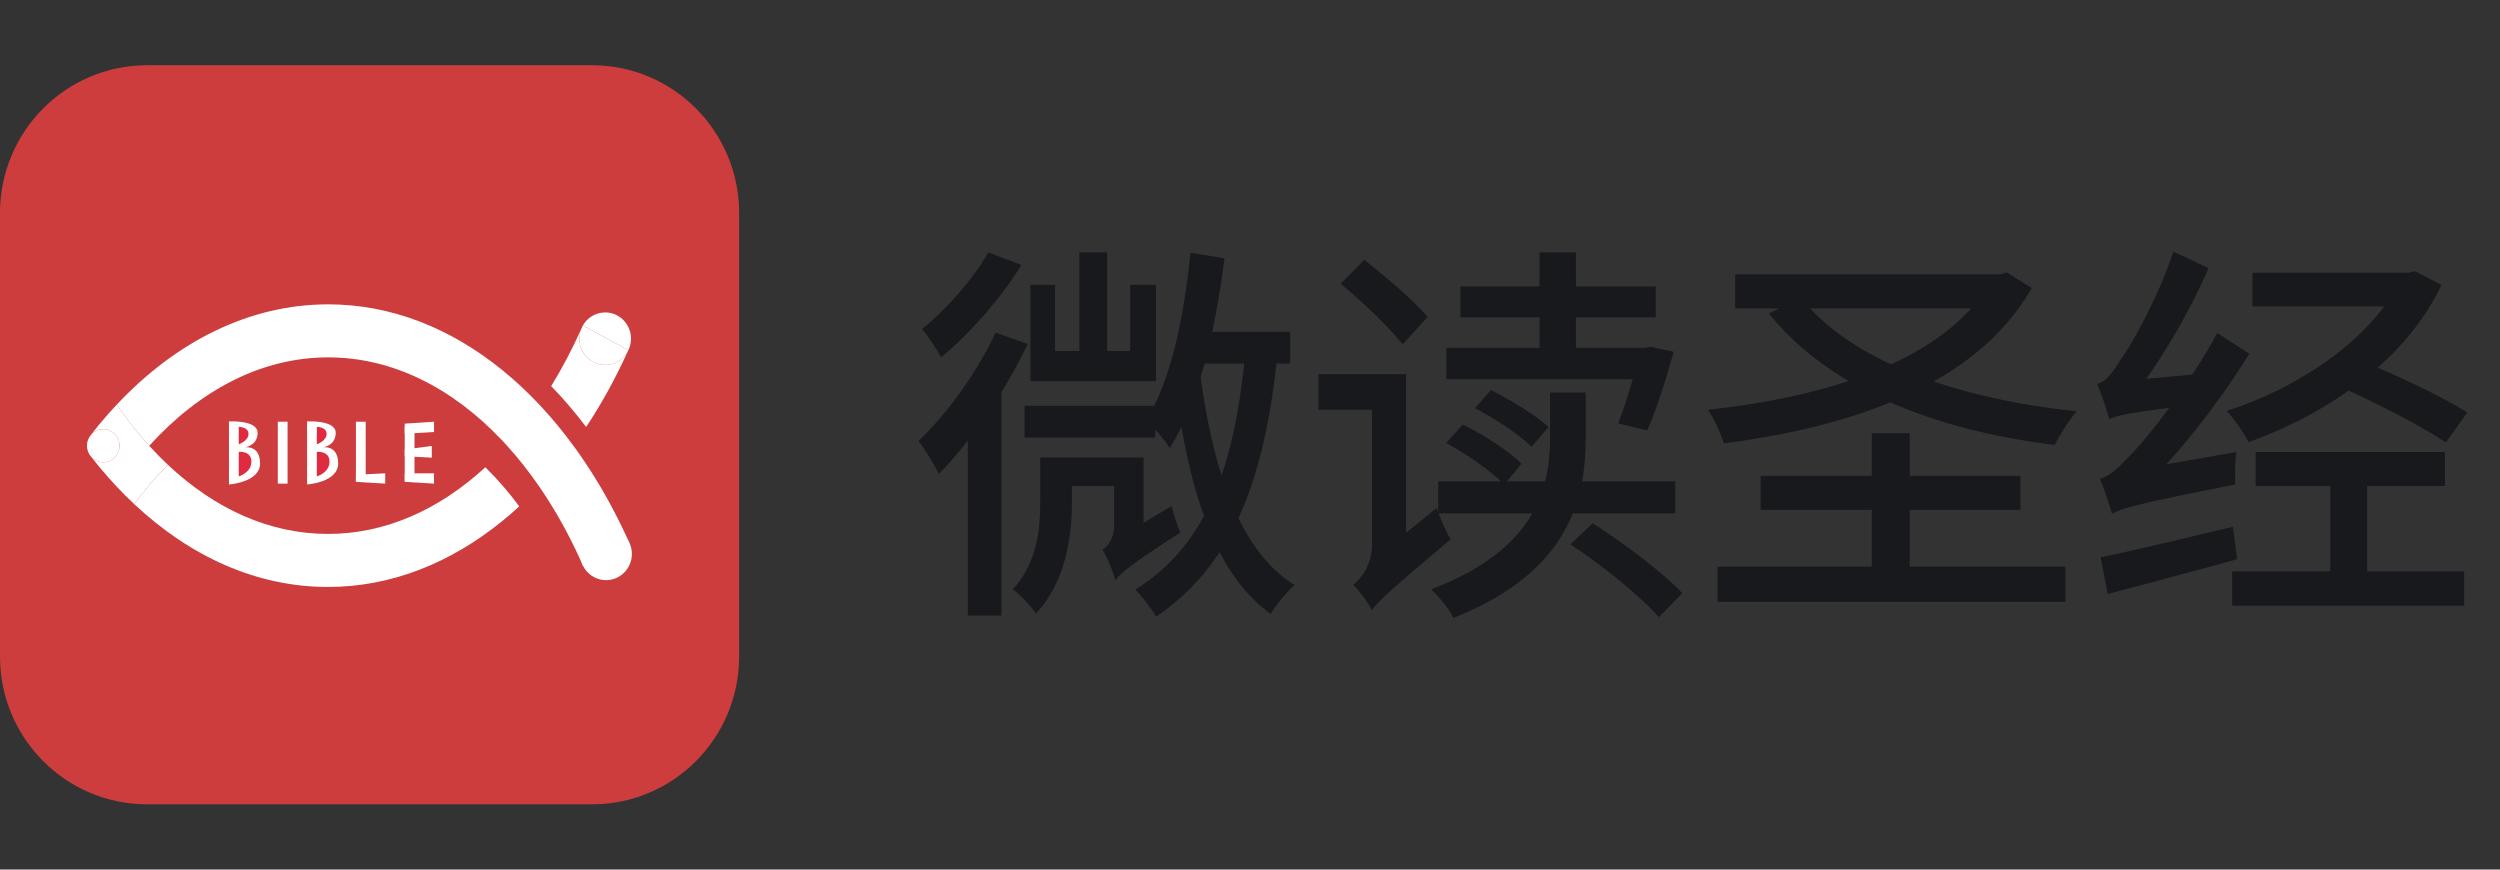 <svg width="115" height="40" viewBox="0 0 115 40" fill="none" xmlns="http://www.w3.org/2000/svg">
<rect x="0" y="0" width="115" height="40" fill="#333333" stroke="none"/>
<path d="M6.773 3C3.032 3 0 6.044 0 9.8V30.2C0 33.956 3.032 37 6.773 37H27.227C30.968 37 34 33.956 34 30.2V9.8C34 6.044 30.968 3 27.227 3H6.773Z" fill="#CE3D3D"/>
<path fill-rule="evenodd" clip-rule="evenodd" d="M6.175 23.19C5.902 22.934 5.633 22.666 5.371 22.387C5.109 22.109 4.854 21.821 4.605 21.522C4.56 21.468 4.516 21.415 4.473 21.36C4.383 21.252 4.296 21.143 4.21 21.032C4.346 21.177 4.538 21.266 4.75 21.266C5.164 21.266 5.5 20.925 5.5 20.504C5.5 20.083 5.164 19.742 4.75 19.742C4.528 19.742 4.329 19.84 4.192 19.995L4.182 20.007C4.182 20.007 4.387 19.742 4.492 19.614C4.53 19.567 4.569 19.519 4.61 19.471C4.857 19.174 5.111 18.888 5.371 18.612C5.838 19.291 6.335 19.922 6.859 20.499C7.141 20.811 7.432 21.107 7.729 21.386C7.174 21.928 6.655 22.532 6.175 23.19Z" fill="white"/>
<path fill-rule="evenodd" clip-rule="evenodd" d="M28.879 16.161C28.87 16.181 28.861 16.202 28.851 16.222C28.292 17.445 27.66 18.589 26.962 19.641C26.455 18.97 25.918 18.341 25.354 17.76C25.849 16.956 26.305 16.094 26.717 15.181C26.673 15.306 26.65 15.44 26.65 15.579C26.65 16.246 27.182 16.787 27.838 16.787C28.286 16.787 28.677 16.534 28.879 16.161Z" fill="white"/>
<path fill-rule="evenodd" clip-rule="evenodd" d="M28.879 16.161C28.887 16.144 28.895 16.127 28.903 16.109L26.813 14.969C27.019 14.612 27.401 14.372 27.838 14.372C28.494 14.372 29.026 14.912 29.026 15.579C29.026 15.79 28.973 15.989 28.879 16.161Z" fill="white"/>
<path fill-rule="evenodd" clip-rule="evenodd" d="M28.903 16.109C28.895 16.127 28.887 16.144 28.879 16.161C28.677 16.534 28.286 16.787 27.838 16.787C27.182 16.787 26.65 16.246 26.65 15.579C26.65 15.44 26.673 15.306 26.717 15.181L26.762 15.081C26.776 15.048 26.791 15.017 26.805 14.984L26.813 14.969L28.903 16.109Z" fill="white"/>
<path fill-rule="evenodd" clip-rule="evenodd" d="M23.885 23.293C23.621 23.537 23.351 23.77 23.076 23.991C20.707 25.909 17.983 27 15.085 27C11.805 27 8.748 25.602 6.175 23.19C6.655 22.532 7.174 21.928 7.729 21.386C9.873 23.401 12.391 24.561 15.085 24.561C17.731 24.561 20.207 23.442 22.325 21.494C22.881 22.037 23.402 22.638 23.885 23.293Z" fill="white"/>
<path fill-rule="evenodd" clip-rule="evenodd" d="M5.5 20.504C5.5 20.925 5.164 21.266 4.75 21.266C4.538 21.266 4.346 21.177 4.21 21.032C4.204 21.025 4.198 21.017 4.192 21.009L4.182 20.007L4.192 19.995C4.329 19.84 4.528 19.742 4.75 19.742C5.164 19.742 5.5 20.083 5.5 20.504Z" fill="white"/>
<path fill-rule="evenodd" clip-rule="evenodd" d="M4.21 21.032L4.2 21.022L4.195 21.016C4.074 20.881 4 20.701 4 20.504C4 20.314 4.068 20.141 4.182 20.007L4.192 21.009C4.198 21.017 4.204 21.025 4.21 21.032Z" fill="white"/>
<path fill-rule="evenodd" clip-rule="evenodd" d="M28.73 24.494C28.706 24.443 28.686 24.4 28.665 24.358C28.629 24.283 28.608 24.241 28.588 24.198C28.544 24.108 28.516 24.051 28.488 23.994C28.453 23.923 28.418 23.853 28.381 23.782C28.316 23.653 28.249 23.524 28.181 23.396C28.139 23.316 28.096 23.235 28.052 23.156C27.994 23.049 27.95 22.969 27.905 22.889C27.863 22.814 27.821 22.739 27.777 22.665C27.757 22.629 27.737 22.593 27.716 22.558C27.677 22.488 27.636 22.419 27.595 22.351C27.578 22.322 27.56 22.293 27.543 22.263C27.523 22.229 27.502 22.195 27.481 22.161C27.439 22.091 27.41 22.045 27.382 21.999C27.35 21.946 27.317 21.893 27.283 21.84C27.265 21.811 27.247 21.782 27.228 21.753C27.168 21.657 27.121 21.585 27.074 21.513C27.018 21.427 26.961 21.34 26.903 21.255C26.846 21.169 26.788 21.084 26.73 21C26.672 20.915 26.613 20.831 26.554 20.748C26.494 20.665 26.435 20.583 26.375 20.501C25.881 19.826 25.358 19.196 24.81 18.613C24.26 18.029 23.685 17.492 23.087 17.009C20.717 15.091 17.993 14 15.095 14C11.466 14 8.1 15.711 5.371 18.613C5.839 19.293 6.341 19.929 6.865 20.506C9.184 17.948 12.028 16.439 15.095 16.439C18.06 16.439 20.812 17.844 23.087 20.247C23.166 20.33 23.244 20.415 23.322 20.501C23.846 21.078 24.343 21.709 24.81 22.388C24.856 22.455 24.901 22.522 24.946 22.59C24.962 22.613 24.978 22.637 24.994 22.661C25.063 22.765 25.114 22.843 25.164 22.921C25.173 22.936 25.183 22.951 25.192 22.966C25.218 23.006 25.243 23.046 25.269 23.087C25.294 23.127 25.32 23.168 25.345 23.209C25.388 23.279 25.431 23.349 25.474 23.421C25.496 23.457 25.518 23.493 25.539 23.53C25.561 23.567 25.583 23.603 25.604 23.64C25.62 23.666 25.635 23.692 25.65 23.718C25.665 23.743 25.68 23.77 25.695 23.796C25.747 23.887 25.8 23.98 25.851 24.072C25.882 24.127 25.913 24.183 25.942 24.238C25.954 24.259 25.965 24.279 25.976 24.3C25.993 24.331 26.009 24.361 26.025 24.392C26.042 24.422 26.058 24.453 26.074 24.483C26.095 24.523 26.116 24.564 26.137 24.605C26.166 24.658 26.194 24.712 26.221 24.767C26.259 24.841 26.297 24.915 26.333 24.989C26.37 25.062 26.406 25.135 26.441 25.208C26.46 25.247 26.479 25.286 26.497 25.325C26.541 25.416 26.583 25.506 26.625 25.597C26.635 25.617 26.644 25.637 26.653 25.657C26.693 25.743 26.732 25.83 26.771 25.918C26.789 25.957 26.805 25.994 26.822 26.032L28.913 24.891C28.896 24.853 28.879 24.816 28.861 24.778C28.817 24.681 28.774 24.587 28.73 24.494Z" fill="white"/>
<path fill-rule="evenodd" clip-rule="evenodd" d="M29.066 25.479C29.066 26.146 28.534 26.687 27.878 26.687C27.222 26.687 26.69 26.146 26.69 25.479C26.69 24.812 27.222 24.272 27.878 24.272C28.534 24.272 29.066 24.812 29.066 25.479Z" fill="white"/>
<path fill-rule="evenodd" clip-rule="evenodd" d="M12.779 19.399H13.228V22.246H12.779V19.399Z" fill="white"/>
<path fill-rule="evenodd" clip-rule="evenodd" d="M16.372 19.399H16.821V22.132H16.372V19.399Z" fill="white"/>
<path d="M18.618 19.592H19.067V22.137H18.618V19.592Z" fill="white"/>
<path fill-rule="evenodd" clip-rule="evenodd" d="M16.372 21.841L17.719 21.772V22.246L16.372 22.167V21.841Z" fill="white"/>
<path fill-rule="evenodd" clip-rule="evenodd" d="M18.618 21.772H19.965V22.246L18.618 22.166V21.772Z" fill="white"/>
<path fill-rule="evenodd" clip-rule="evenodd" d="M18.618 19.487L19.965 19.399V19.874L18.618 19.952V19.487Z" fill="white"/>
<path fill-rule="evenodd" clip-rule="evenodd" d="M18.618 20.675L19.863 20.514V21.052L18.618 20.985V20.675Z" fill="white"/>
<path fill-rule="evenodd" clip-rule="evenodd" d="M10.533 19.386C10.533 19.386 11.85 19.308 11.85 19.91C11.85 20.514 11.247 20.579 11.247 20.579C11.247 20.579 11.962 20.447 11.962 21.319C11.962 22.191 10.533 22.285 10.533 22.285V19.386Z" fill="white"/>
<path fill-rule="evenodd" clip-rule="evenodd" d="M14.126 19.386C14.126 19.386 15.443 19.308 15.443 19.91C15.443 20.514 14.841 20.579 14.841 20.579C14.841 20.579 15.555 20.447 15.555 21.319C15.555 22.191 14.126 22.285 14.126 22.285V19.386Z" fill="white"/>
<path fill-rule="evenodd" clip-rule="evenodd" d="M10.982 19.637C10.982 19.637 11.431 19.632 11.431 19.959C11.431 20.286 10.982 20.436 10.982 20.436V19.637Z" fill="#E02A40"/>
<path fill-rule="evenodd" clip-rule="evenodd" d="M10.982 20.786C10.982 20.786 11.564 20.721 11.564 21.234C11.564 21.748 10.982 21.914 10.982 21.914V20.786Z" fill="#E02A40"/>
<path fill-rule="evenodd" clip-rule="evenodd" d="M14.575 19.637C14.575 19.637 15.024 19.632 15.024 19.959C15.024 20.286 14.575 20.436 14.575 20.436V19.637Z" fill="#E02A40"/>
<path fill-rule="evenodd" clip-rule="evenodd" d="M14.575 20.786C14.575 20.786 15.157 20.721 15.157 21.234C15.157 21.748 14.575 21.914 14.575 21.914V20.786Z" fill="#E02A40"/>
<path d="M97.152 23.635C97.062 23.293 96.792 22.483 96.594 22.015C97.044 21.925 97.458 21.511 98.07 20.863C98.718 20.215 100.68 17.767 101.994 15.319L103.47 16.273C101.976 18.667 100.104 21.043 98.304 22.735V22.789C98.304 22.789 97.152 23.311 97.152 23.635ZM97.152 23.635L97.044 22.231L97.854 21.673L102.876 20.791C102.804 21.259 102.804 21.925 102.822 22.285C98.268 23.185 97.584 23.383 97.152 23.635ZM97.026 19.279C96.936 18.937 96.666 18.109 96.468 17.659C96.828 17.587 97.152 17.191 97.53 16.579C97.962 16.003 99.276 13.717 99.978 11.575L101.598 12.331C100.644 14.509 99.294 16.795 97.998 18.379V18.433C97.998 18.433 97.026 18.955 97.026 19.279ZM97.026 19.279L96.99 18.019L97.764 17.515L101.274 17.191C101.166 17.623 101.112 18.253 101.094 18.595C97.944 18.973 97.368 19.117 97.026 19.279ZM96.63 25.633C98.16 25.327 100.464 24.769 102.714 24.229L102.912 25.723C100.842 26.299 98.628 26.875 96.954 27.325L96.63 25.633ZM103.614 12.547H110.886V14.095H103.614V12.547ZM110.436 12.547H110.778L111.084 12.475L112.308 13.105C110.634 16.633 107.052 19.027 103.434 20.341C103.218 19.909 102.75 19.243 102.426 18.901C105.72 17.857 109.122 15.589 110.436 12.835V12.547ZM102.678 26.281H113.352V27.865H102.678V26.281ZM107.196 21.817H108.888V26.821H107.196V21.817ZM103.758 20.791H112.47V22.357H103.758V20.791ZM107.286 17.623L108.204 16.435C109.932 17.101 112.308 18.217 113.496 18.973L112.506 20.359C111.372 19.567 109.032 18.397 107.286 17.623Z" fill="#17191C"/>
<path d="M79.818 12.619H92.22V14.185H79.818V12.619ZM91.626 12.619H91.986L92.31 12.529L93.462 13.249C90.906 17.713 85.254 19.621 79.296 20.395C79.152 19.927 78.846 19.243 78.558 18.847C84.174 18.253 89.574 16.525 91.626 12.871V12.619ZM82.842 13.699C85.146 16.597 89.952 18.343 95.532 18.919C95.19 19.297 94.74 20.017 94.524 20.467C88.89 19.783 84.12 17.839 81.366 14.419L82.842 13.699ZM79.008 26.065H95.01V27.685H79.008V26.065ZM86.1 19.927H87.846V26.803H86.1V19.927ZM80.988 21.889H92.94V23.455H80.988V21.889Z" fill="#17191C"/>
<path d="M67.182 13.177H76.164V14.599H67.182V13.177ZM70.818 11.611H72.492V16.651H70.818V11.611ZM67.848 18.775L68.586 17.947C69.486 18.397 70.656 19.099 71.232 19.639L70.458 20.557C69.918 20.017 68.784 19.261 67.848 18.775ZM66.516 20.377L67.29 19.531C68.244 19.999 69.432 20.755 69.99 21.331L69.198 22.285C68.64 21.709 67.488 20.899 66.516 20.377ZM66.534 16.003H75.966V17.443H66.534V16.003ZM75.408 16.003H75.642L75.912 15.949L76.992 16.183C76.632 17.461 76.182 18.901 75.768 19.801L74.436 19.477C74.76 18.649 75.174 17.317 75.408 16.237V16.003ZM66.156 22.141H77.064V23.617H66.156V22.141ZM71.304 18.055H72.942V20.125C72.942 22.789 72.294 26.281 66.858 28.423C66.678 28.027 66.174 27.415 65.832 27.109C70.782 25.237 71.304 22.285 71.304 20.089V18.055ZM72.24 25.039L73.266 24.067C74.688 24.985 76.506 26.335 77.388 27.289L76.308 28.387C75.462 27.433 73.698 25.993 72.24 25.039ZM61.674 13.051L62.754 11.953C63.744 12.727 65.058 13.843 65.67 14.581L64.518 15.841C63.924 15.067 62.664 13.879 61.674 13.051ZM63.114 28.063L62.736 26.461L63.078 25.813L66.084 23.365C66.246 23.815 66.516 24.481 66.732 24.805C63.87 27.217 63.384 27.667 63.114 28.063ZM63.114 28.081C62.952 27.739 62.52 27.163 62.25 26.911C62.592 26.623 63.114 25.993 63.114 25.075V17.209H64.68V26.137C64.68 26.137 63.114 27.469 63.114 28.081ZM60.648 17.209H64.23V18.847H60.648V17.209Z" fill="#17191C"/>
<path d="M51.306 26.695L51.09 25.273L51.522 24.697L53.898 23.275C53.988 23.671 54.168 24.211 54.294 24.499C52.008 25.975 51.576 26.335 51.306 26.695ZM51.306 26.695C51.216 26.317 50.928 25.615 50.712 25.291C50.946 25.129 51.252 24.823 51.252 24.103V21.043H52.602V25.399C52.602 25.399 51.306 26.191 51.306 26.695ZM54.978 15.265H59.352V16.723H54.348L54.978 15.265ZM54.762 11.629L56.328 11.881C55.896 15.247 55.158 18.487 53.808 20.611C53.61 20.287 53.052 19.603 52.728 19.315C53.88 17.479 54.456 14.599 54.762 11.629ZM55.158 16.795C55.698 21.223 56.886 25.273 59.55 26.911C59.208 27.199 58.686 27.829 58.452 28.243C55.662 26.245 54.546 21.943 53.952 16.957L55.158 16.795ZM57.3 16.075L58.776 16.201C58.182 21.979 56.778 25.921 53.178 28.369C53.016 28.063 52.53 27.415 52.224 27.127C55.59 25.021 56.814 21.331 57.3 16.075ZM49.65 11.611H50.928V16.615H49.65V11.611ZM47.4 13.105H48.534V16.147H51.99V13.105H53.178V17.533H47.4V13.105ZM47.13 18.667H53.142V20.125H47.13V18.667ZM48.3 21.043H52.152V22.357H48.3V21.043ZM47.85 21.043H49.308V23.149C49.308 24.697 49.002 26.803 47.652 28.225C47.454 27.919 46.878 27.307 46.59 27.109C47.706 25.903 47.85 24.337 47.85 23.113V21.043ZM45.456 11.611L46.986 12.187C46.068 13.681 44.628 15.337 43.296 16.435C43.098 16.075 42.684 15.445 42.414 15.139C43.548 14.221 44.826 12.763 45.456 11.611ZM45.798 15.301L47.274 15.823C46.248 17.983 44.664 20.305 43.188 21.799C43.026 21.457 42.54 20.647 42.252 20.287C43.566 19.027 44.934 17.155 45.798 15.301ZM44.52 18.865L46.068 17.317V28.315H44.52V18.865Z" fill="#17191C"/>
</svg>
